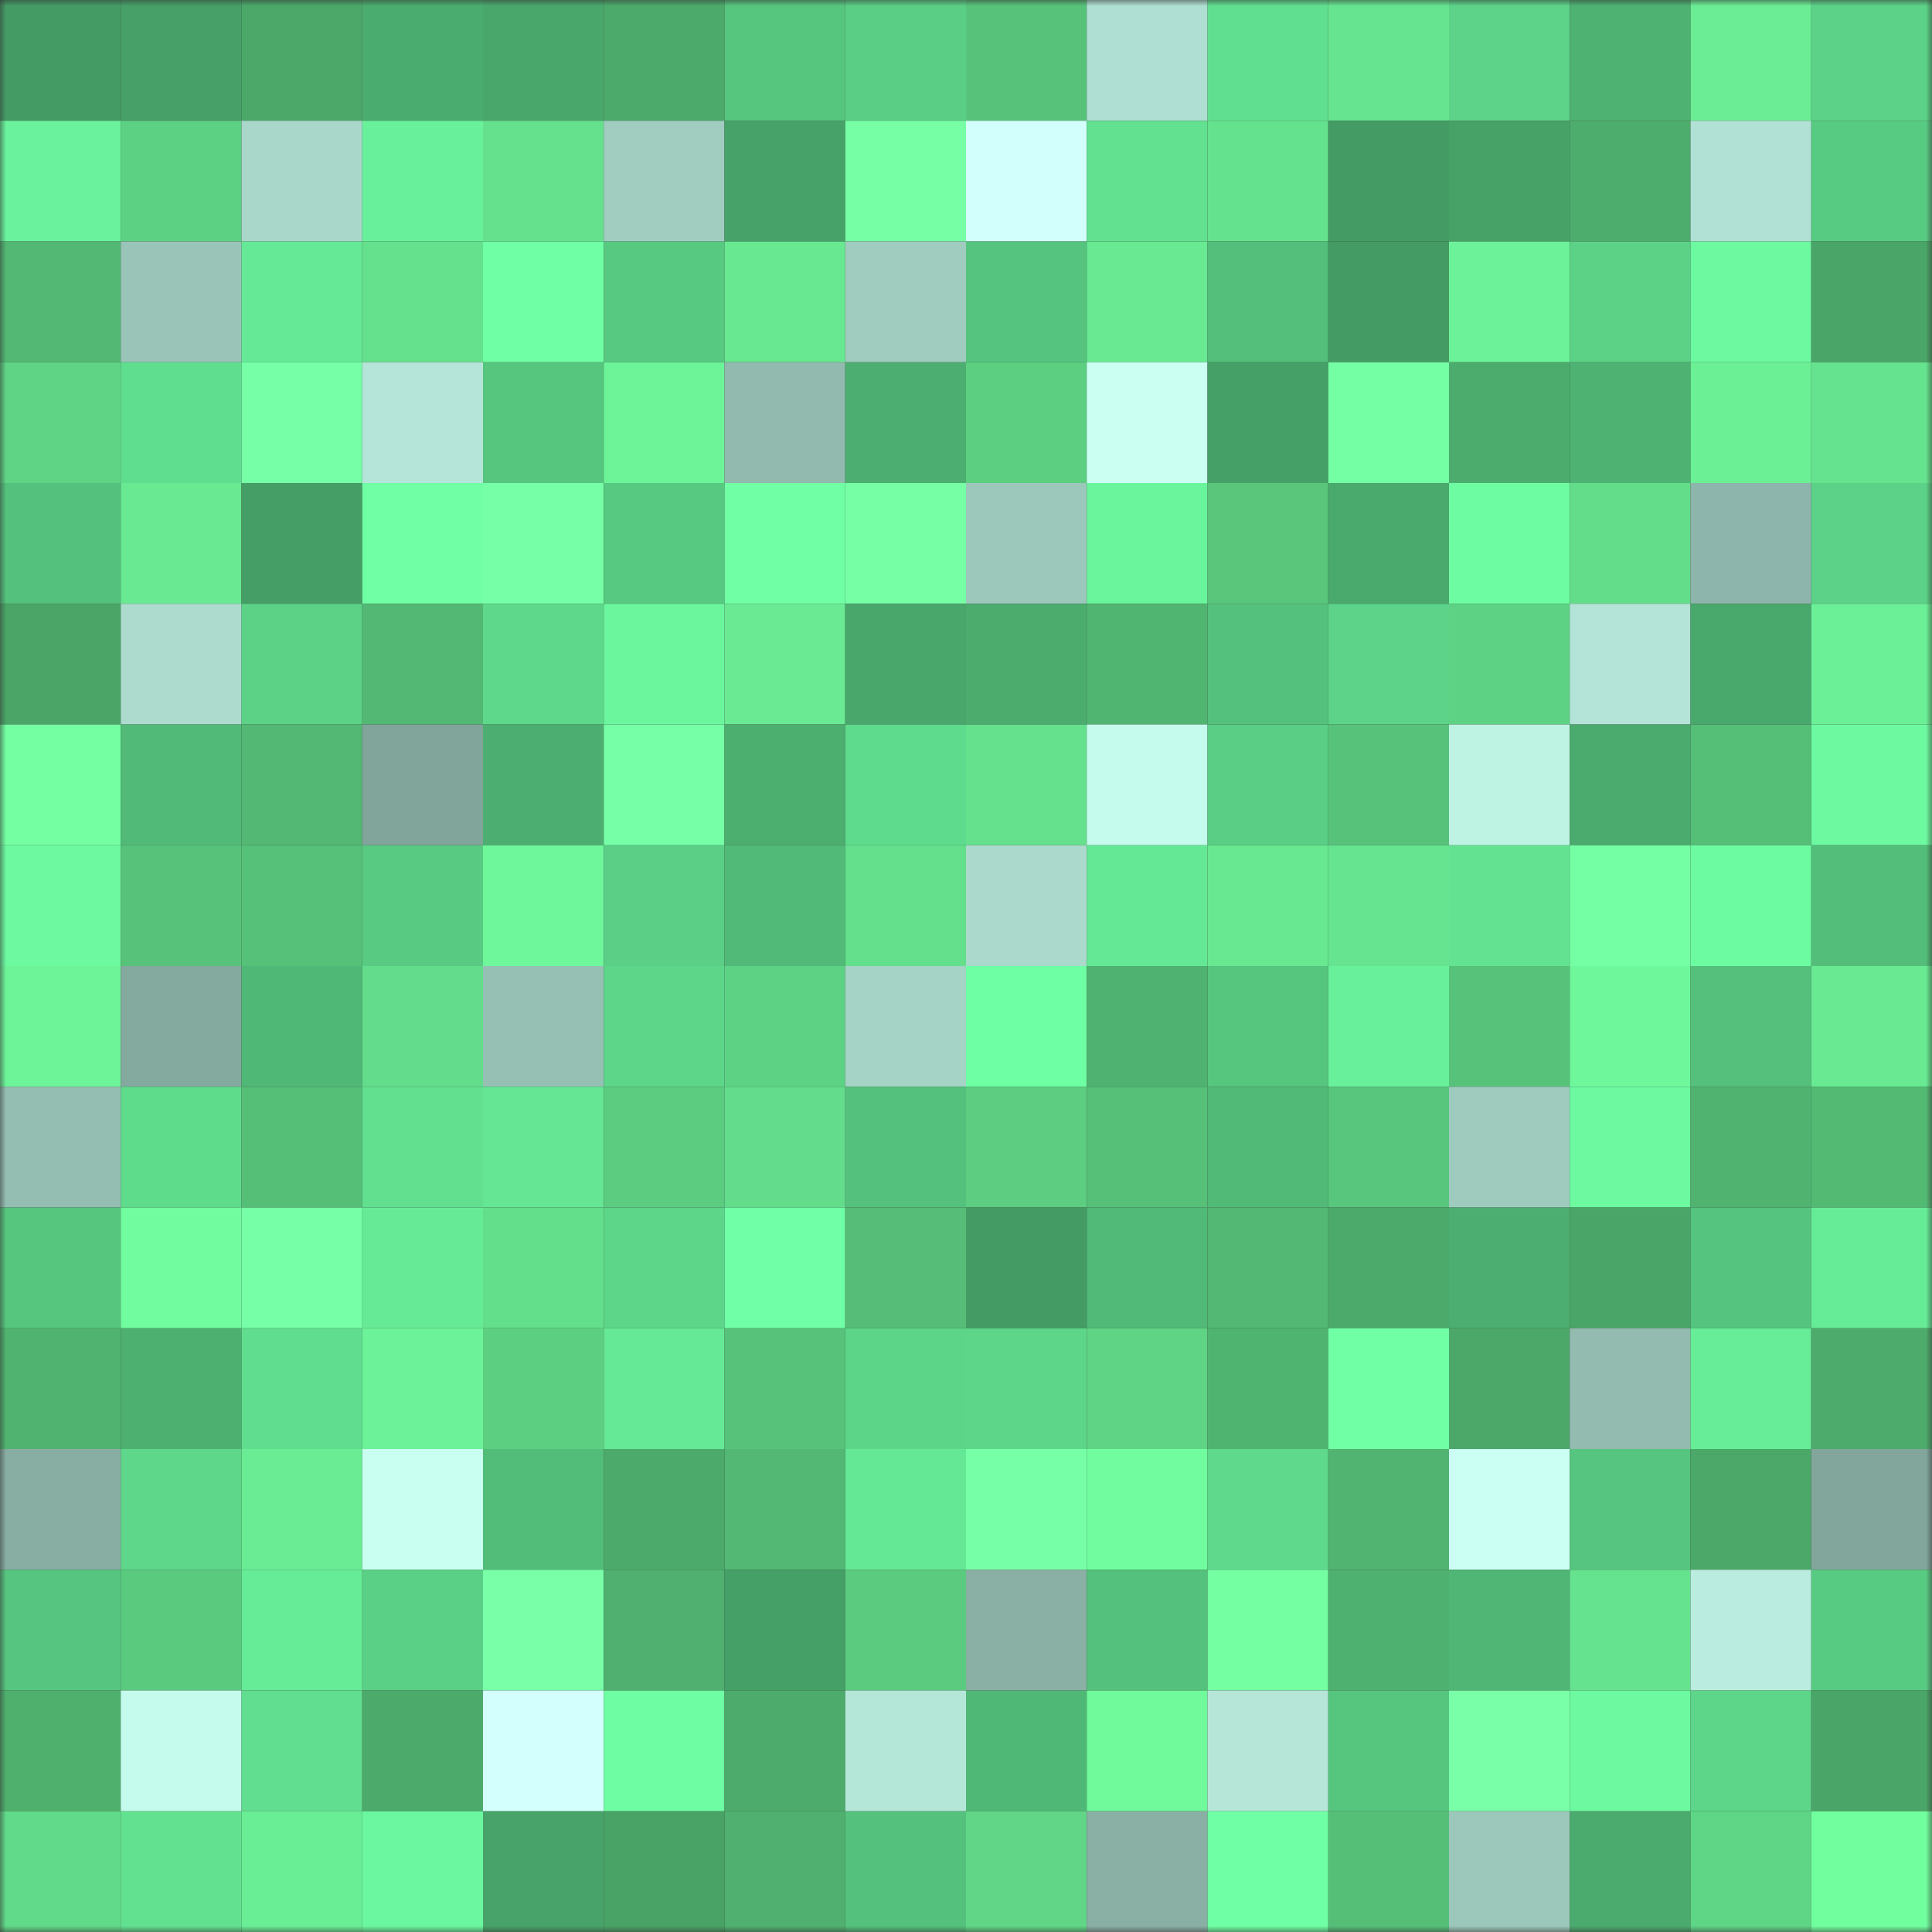 <svg viewBox="0 0 160 160" fill="none" role="img" xmlns="http://www.w3.org/2000/svg" width="240" height="240" name="lens%2Cjwhyet.lens"><rect x="0" y="0" width="160" height="160" fill="#333333" stroke="none"/><mask id="1280553007" mask-type="alpha" maskUnits="userSpaceOnUse" x="0" y="0" width="160" height="160"><rect width="160" height="160" fill="#FFFFFF"></rect></mask><g mask="url(#1280553007)"><rect x="0" y="0" width="10" height="10" fill="#449b64"></rect><rect x="10" y="0" width="10" height="10" fill="#46a067"></rect><rect x="20" y="0" width="10" height="10" fill="#4ba869"></rect><rect x="30" y="0" width="10" height="10" fill="#4bac6f"></rect><rect x="40" y="0" width="10" height="10" fill="#49a76c"></rect><rect x="50" y="0" width="10" height="10" fill="#4caa6a"></rect><rect x="60" y="0" width="10" height="10" fill="#56c57e"></rect><rect x="70" y="0" width="10" height="10" fill="#5ace85"></rect><rect x="80" y="0" width="10" height="10" fill="#57c37a"></rect><rect x="90" y="0" width="10" height="10" fill="#afdfd2"></rect><rect x="100" y="0" width="10" height="10" fill="#61df90"></rect><rect x="110" y="0" width="10" height="10" fill="#66e48f"></rect><rect x="120" y="0" width="10" height="10" fill="#5cd388"></rect><rect x="130" y="0" width="10" height="10" fill="#4db272"></rect><rect x="140" y="0" width="10" height="10" fill="#6aed95"></rect><rect x="150" y="0" width="10" height="10" fill="#5bd287"></rect><rect x="0" y="10" width="10" height="10" fill="#6af39c"></rect><rect x="10" y="10" width="10" height="10" fill="#5dd183"></rect><rect x="20" y="10" width="10" height="10" fill="#a9d7ca"></rect><rect x="30" y="10" width="10" height="10" fill="#69f09b"></rect><rect x="40" y="10" width="10" height="10" fill="#65e18d"></rect><rect x="50" y="10" width="10" height="10" fill="#a0cdc0"></rect><rect x="60" y="10" width="10" height="10" fill="#46a268"></rect><rect x="70" y="10" width="10" height="10" fill="#76ffa5"></rect><rect x="80" y="10" width="10" height="10" fill="#d2fffc"></rect><rect x="90" y="10" width="10" height="10" fill="#62e191"></rect><rect x="100" y="10" width="10" height="10" fill="#65e28d"></rect><rect x="110" y="10" width="10" height="10" fill="#449c64"></rect><rect x="120" y="10" width="10" height="10" fill="#47a268"></rect><rect x="130" y="10" width="10" height="10" fill="#4dad6c"></rect><rect x="140" y="10" width="10" height="10" fill="#b1e1d4"></rect><rect x="150" y="10" width="10" height="10" fill="#58cb83"></rect><rect x="0" y="20" width="10" height="10" fill="#52b873"></rect><rect x="10" y="20" width="10" height="10" fill="#9ac4b8"></rect><rect x="20" y="20" width="10" height="10" fill="#65e996"></rect><rect x="30" y="20" width="10" height="10" fill="#65e18d"></rect><rect x="40" y="20" width="10" height="10" fill="#6fffa4"></rect><rect x="50" y="20" width="10" height="10" fill="#57c981"></rect><rect x="60" y="20" width="10" height="10" fill="#68e891"></rect><rect x="70" y="20" width="10" height="10" fill="#a0ccc0"></rect><rect x="80" y="20" width="10" height="10" fill="#55c47e"></rect><rect x="90" y="20" width="10" height="10" fill="#68e992"></rect><rect x="100" y="20" width="10" height="10" fill="#53bf7b"></rect><rect x="110" y="20" width="10" height="10" fill="#449c64"></rect><rect x="120" y="20" width="10" height="10" fill="#6cf298"></rect><rect x="130" y="20" width="10" height="10" fill="#5cd287"></rect><rect x="140" y="20" width="10" height="10" fill="#6cf9a0"></rect><rect x="150" y="20" width="10" height="10" fill="#4aa568"></rect><rect x="0" y="30" width="10" height="10" fill="#5fd485"></rect><rect x="10" y="30" width="10" height="10" fill="#60de8f"></rect><rect x="20" y="30" width="10" height="10" fill="#77ffa7"></rect><rect x="30" y="30" width="10" height="10" fill="#b4e5d8"></rect><rect x="40" y="30" width="10" height="10" fill="#56c57e"></rect><rect x="50" y="30" width="10" height="10" fill="#6df499"></rect><rect x="60" y="30" width="10" height="10" fill="#92baaf"></rect><rect x="70" y="30" width="10" height="10" fill="#4cae70"></rect><rect x="80" y="30" width="10" height="10" fill="#5ccf81"></rect><rect x="90" y="30" width="10" height="10" fill="#cafff2"></rect><rect x="100" y="30" width="10" height="10" fill="#45a067"></rect><rect x="110" y="30" width="10" height="10" fill="#75ffa4"></rect><rect x="120" y="30" width="10" height="10" fill="#4bac6e"></rect><rect x="130" y="30" width="10" height="10" fill="#4db272"></rect><rect x="140" y="30" width="10" height="10" fill="#6bf096"></rect><rect x="150" y="30" width="10" height="10" fill="#65e38e"></rect><rect x="0" y="40" width="10" height="10" fill="#54c27d"></rect><rect x="10" y="40" width="10" height="10" fill="#68e992"></rect><rect x="20" y="40" width="10" height="10" fill="#459e65"></rect><rect x="30" y="40" width="10" height="10" fill="#70ffa5"></rect><rect x="40" y="40" width="10" height="10" fill="#76ffa6"></rect><rect x="50" y="40" width="10" height="10" fill="#57c981"></rect><rect x="60" y="40" width="10" height="10" fill="#70ffa5"></rect><rect x="70" y="40" width="10" height="10" fill="#76ffa5"></rect><rect x="80" y="40" width="10" height="10" fill="#9cc7bb"></rect><rect x="90" y="40" width="10" height="10" fill="#6af59d"></rect><rect x="100" y="40" width="10" height="10" fill="#59c67c"></rect><rect x="110" y="40" width="10" height="10" fill="#4aa96d"></rect><rect x="120" y="40" width="10" height="10" fill="#6efca2"></rect><rect x="130" y="40" width="10" height="10" fill="#63dd8a"></rect><rect x="140" y="40" width="10" height="10" fill="#8eb5ab"></rect><rect x="150" y="40" width="10" height="10" fill="#5bd287"></rect><rect x="0" y="50" width="10" height="10" fill="#4aa567"></rect><rect x="10" y="50" width="10" height="10" fill="#addccf"></rect><rect x="20" y="50" width="10" height="10" fill="#5cd287"></rect><rect x="30" y="50" width="10" height="10" fill="#52b873"></rect><rect x="40" y="50" width="10" height="10" fill="#5ed88b"></rect><rect x="50" y="50" width="10" height="10" fill="#6bf69e"></rect><rect x="60" y="50" width="10" height="10" fill="#69ea93"></rect><rect x="70" y="50" width="10" height="10" fill="#49a76c"></rect><rect x="80" y="50" width="10" height="10" fill="#4bac6e"></rect><rect x="90" y="50" width="10" height="10" fill="#51b572"></rect><rect x="100" y="50" width="10" height="10" fill="#54c17c"></rect><rect x="110" y="50" width="10" height="10" fill="#5cd388"></rect><rect x="120" y="50" width="10" height="10" fill="#5ed284"></rect><rect x="130" y="50" width="10" height="10" fill="#b3e4d7"></rect><rect x="140" y="50" width="10" height="10" fill="#49a86c"></rect><rect x="150" y="50" width="10" height="10" fill="#6bf097"></rect><rect x="0" y="60" width="10" height="10" fill="#74ffa2"></rect><rect x="10" y="60" width="10" height="10" fill="#51ba78"></rect><rect x="20" y="60" width="10" height="10" fill="#52b873"></rect><rect x="30" y="60" width="10" height="10" fill="#81a49b"></rect><rect x="40" y="60" width="10" height="10" fill="#4cae70"></rect><rect x="50" y="60" width="10" height="10" fill="#76ffa6"></rect><rect x="60" y="60" width="10" height="10" fill="#4caf70"></rect><rect x="70" y="60" width="10" height="10" fill="#5fdb8d"></rect><rect x="80" y="60" width="10" height="10" fill="#65e18d"></rect><rect x="90" y="60" width="10" height="10" fill="#c5fbec"></rect><rect x="100" y="60" width="10" height="10" fill="#59ce84"></rect><rect x="110" y="60" width="10" height="10" fill="#57c27a"></rect><rect x="120" y="60" width="10" height="10" fill="#bef3e4"></rect><rect x="130" y="60" width="10" height="10" fill="#4bab6e"></rect><rect x="140" y="60" width="10" height="10" fill="#55be77"></rect><rect x="150" y="60" width="10" height="10" fill="#6cf9a0"></rect><rect x="0" y="70" width="10" height="10" fill="#6cf9a0"></rect><rect x="10" y="70" width="10" height="10" fill="#57c37a"></rect><rect x="20" y="70" width="10" height="10" fill="#56c179"></rect><rect x="30" y="70" width="10" height="10" fill="#58ca81"></rect><rect x="40" y="70" width="10" height="10" fill="#6ef79b"></rect><rect x="50" y="70" width="10" height="10" fill="#5acf85"></rect><rect x="60" y="70" width="10" height="10" fill="#51ba78"></rect><rect x="70" y="70" width="10" height="10" fill="#64df8c"></rect><rect x="80" y="70" width="10" height="10" fill="#abdacd"></rect><rect x="90" y="70" width="10" height="10" fill="#65e895"></rect><rect x="100" y="70" width="10" height="10" fill="#68e891"></rect><rect x="110" y="70" width="10" height="10" fill="#66e48f"></rect><rect x="120" y="70" width="10" height="10" fill="#63e392"></rect><rect x="130" y="70" width="10" height="10" fill="#75ffa4"></rect><rect x="140" y="70" width="10" height="10" fill="#6dfba2"></rect><rect x="150" y="70" width="10" height="10" fill="#53be7a"></rect><rect x="0" y="80" width="10" height="10" fill="#6df499"></rect><rect x="10" y="80" width="10" height="10" fill="#84a99f"></rect><rect x="20" y="80" width="10" height="10" fill="#50b877"></rect><rect x="30" y="80" width="10" height="10" fill="#63dd8b"></rect><rect x="40" y="80" width="10" height="10" fill="#97c0b5"></rect><rect x="50" y="80" width="10" height="10" fill="#5dd689"></rect><rect x="60" y="80" width="10" height="10" fill="#5ed284"></rect><rect x="70" y="80" width="10" height="10" fill="#a5d3c6"></rect><rect x="80" y="80" width="10" height="10" fill="#6efea3"></rect><rect x="90" y="80" width="10" height="10" fill="#50b270"></rect><rect x="100" y="80" width="10" height="10" fill="#56c57e"></rect><rect x="110" y="80" width="10" height="10" fill="#69f09b"></rect><rect x="120" y="80" width="10" height="10" fill="#57c279"></rect><rect x="130" y="80" width="10" height="10" fill="#6ff89b"></rect><rect x="140" y="80" width="10" height="10" fill="#54c07b"></rect><rect x="150" y="80" width="10" height="10" fill="#68e992"></rect><rect x="0" y="90" width="10" height="10" fill="#95beb2"></rect><rect x="10" y="90" width="10" height="10" fill="#5fdb8c"></rect><rect x="20" y="90" width="10" height="10" fill="#55be77"></rect><rect x="30" y="90" width="10" height="10" fill="#62e090"></rect><rect x="40" y="90" width="10" height="10" fill="#64e694"></rect><rect x="50" y="90" width="10" height="10" fill="#5bcc80"></rect><rect x="60" y="90" width="10" height="10" fill="#63dd8b"></rect><rect x="70" y="90" width="10" height="10" fill="#54c17c"></rect><rect x="80" y="90" width="10" height="10" fill="#5ccd81"></rect><rect x="90" y="90" width="10" height="10" fill="#56c078"></rect><rect x="100" y="90" width="10" height="10" fill="#51ba77"></rect><rect x="110" y="90" width="10" height="10" fill="#58c67c"></rect><rect x="120" y="90" width="10" height="10" fill="#9fcbbf"></rect><rect x="130" y="90" width="10" height="10" fill="#6cf9a0"></rect><rect x="140" y="90" width="10" height="10" fill="#50b370"></rect><rect x="150" y="90" width="10" height="10" fill="#53ba74"></rect><rect x="0" y="100" width="10" height="10" fill="#56c67f"></rect><rect x="10" y="100" width="10" height="10" fill="#71fd9f"></rect><rect x="20" y="100" width="10" height="10" fill="#77ffa7"></rect><rect x="30" y="100" width="10" height="10" fill="#66ea96"></rect><rect x="40" y="100" width="10" height="10" fill="#63de8b"></rect><rect x="50" y="100" width="10" height="10" fill="#5dd689"></rect><rect x="60" y="100" width="10" height="10" fill="#70ffa6"></rect><rect x="70" y="100" width="10" height="10" fill="#55bd77"></rect><rect x="80" y="100" width="10" height="10" fill="#449c64"></rect><rect x="90" y="100" width="10" height="10" fill="#51ba78"></rect><rect x="100" y="100" width="10" height="10" fill="#52b873"></rect><rect x="110" y="100" width="10" height="10" fill="#4caa6b"></rect><rect x="120" y="100" width="10" height="10" fill="#4caf71"></rect><rect x="130" y="100" width="10" height="10" fill="#4aa668"></rect><rect x="140" y="100" width="10" height="10" fill="#55c47e"></rect><rect x="150" y="100" width="10" height="10" fill="#66ec97"></rect><rect x="0" y="110" width="10" height="10" fill="#50b370"></rect><rect x="10" y="110" width="10" height="10" fill="#4db071"></rect><rect x="20" y="110" width="10" height="10" fill="#60dd8e"></rect><rect x="30" y="110" width="10" height="10" fill="#6cf298"></rect><rect x="40" y="110" width="10" height="10" fill="#5ccf81"></rect><rect x="50" y="110" width="10" height="10" fill="#65e996"></rect><rect x="60" y="110" width="10" height="10" fill="#57c37a"></rect><rect x="70" y="110" width="10" height="10" fill="#5dd589"></rect><rect x="80" y="110" width="10" height="10" fill="#5dd68a"></rect><rect x="90" y="110" width="10" height="10" fill="#5fd485"></rect><rect x="100" y="110" width="10" height="10" fill="#50b471"></rect><rect x="110" y="110" width="10" height="10" fill="#70ffa5"></rect><rect x="120" y="110" width="10" height="10" fill="#4ba869"></rect><rect x="130" y="110" width="10" height="10" fill="#93bbb0"></rect><rect x="140" y="110" width="10" height="10" fill="#67ed98"></rect><rect x="150" y="110" width="10" height="10" fill="#4dac6c"></rect><rect x="0" y="120" width="10" height="10" fill="#88ada3"></rect><rect x="10" y="120" width="10" height="10" fill="#5ed78a"></rect><rect x="20" y="120" width="10" height="10" fill="#6aec94"></rect><rect x="30" y="120" width="10" height="10" fill="#c9fff1"></rect><rect x="40" y="120" width="10" height="10" fill="#52bd79"></rect><rect x="50" y="120" width="10" height="10" fill="#4caa6a"></rect><rect x="60" y="120" width="10" height="10" fill="#52b873"></rect><rect x="70" y="120" width="10" height="10" fill="#65e895"></rect><rect x="80" y="120" width="10" height="10" fill="#77ffa7"></rect><rect x="90" y="120" width="10" height="10" fill="#71fd9f"></rect><rect x="100" y="120" width="10" height="10" fill="#5fd98c"></rect><rect x="110" y="120" width="10" height="10" fill="#51b571"></rect><rect x="120" y="120" width="10" height="10" fill="#ccfff4"></rect><rect x="130" y="120" width="10" height="10" fill="#56c57f"></rect><rect x="140" y="120" width="10" height="10" fill="#4ba869"></rect><rect x="150" y="120" width="10" height="10" fill="#82a69c"></rect><rect x="0" y="130" width="10" height="10" fill="#56c57f"></rect><rect x="10" y="130" width="10" height="10" fill="#5aca7f"></rect><rect x="20" y="130" width="10" height="10" fill="#66ec97"></rect><rect x="30" y="130" width="10" height="10" fill="#5ad086"></rect><rect x="40" y="130" width="10" height="10" fill="#78ffa8"></rect><rect x="50" y="130" width="10" height="10" fill="#4fb06f"></rect><rect x="60" y="130" width="10" height="10" fill="#45a067"></rect><rect x="70" y="130" width="10" height="10" fill="#5bcb7f"></rect><rect x="80" y="130" width="10" height="10" fill="#8ab0a6"></rect><rect x="90" y="130" width="10" height="10" fill="#54c17c"></rect><rect x="100" y="130" width="10" height="10" fill="#74ffa3"></rect><rect x="110" y="130" width="10" height="10" fill="#4fb16f"></rect><rect x="120" y="130" width="10" height="10" fill="#4fb675"></rect><rect x="130" y="130" width="10" height="10" fill="#66e38f"></rect><rect x="140" y="130" width="10" height="10" fill="#baeddf"></rect><rect x="150" y="130" width="10" height="10" fill="#58cb83"></rect><rect x="0" y="140" width="10" height="10" fill="#4fb06e"></rect><rect x="10" y="140" width="10" height="10" fill="#c5fbec"></rect><rect x="20" y="140" width="10" height="10" fill="#61de8f"></rect><rect x="30" y="140" width="10" height="10" fill="#4caa6b"></rect><rect x="40" y="140" width="10" height="10" fill="#d3fffd"></rect><rect x="50" y="140" width="10" height="10" fill="#6efda2"></rect><rect x="60" y="140" width="10" height="10" fill="#4dac6c"></rect><rect x="70" y="140" width="10" height="10" fill="#b5e7d9"></rect><rect x="80" y="140" width="10" height="10" fill="#50b877"></rect><rect x="90" y="140" width="10" height="10" fill="#70fa9c"></rect><rect x="100" y="140" width="10" height="10" fill="#b5e6d8"></rect><rect x="110" y="140" width="10" height="10" fill="#56c67f"></rect><rect x="120" y="140" width="10" height="10" fill="#78ffa8"></rect><rect x="130" y="140" width="10" height="10" fill="#6cf9a0"></rect><rect x="140" y="140" width="10" height="10" fill="#5dd68a"></rect><rect x="150" y="140" width="10" height="10" fill="#4aa568"></rect><rect x="0" y="150" width="10" height="10" fill="#61da89"></rect><rect x="10" y="150" width="10" height="10" fill="#62e191"></rect><rect x="20" y="150" width="10" height="10" fill="#6aee95"></rect><rect x="30" y="150" width="10" height="10" fill="#6bf79f"></rect><rect x="40" y="150" width="10" height="10" fill="#47a369"></rect><rect x="50" y="150" width="10" height="10" fill="#49a366"></rect><rect x="60" y="150" width="10" height="10" fill="#4fb06f"></rect><rect x="70" y="150" width="10" height="10" fill="#54c17c"></rect><rect x="80" y="150" width="10" height="10" fill="#60d686"></rect><rect x="90" y="150" width="10" height="10" fill="#8aafa5"></rect><rect x="100" y="150" width="10" height="10" fill="#6fffa4"></rect><rect x="110" y="150" width="10" height="10" fill="#55bf78"></rect><rect x="120" y="150" width="10" height="10" fill="#9cc7bb"></rect><rect x="130" y="150" width="10" height="10" fill="#4bab6e"></rect><rect x="140" y="150" width="10" height="10" fill="#5fd586"></rect><rect x="150" y="150" width="10" height="10" fill="#71fe9f"></rect></g></svg>